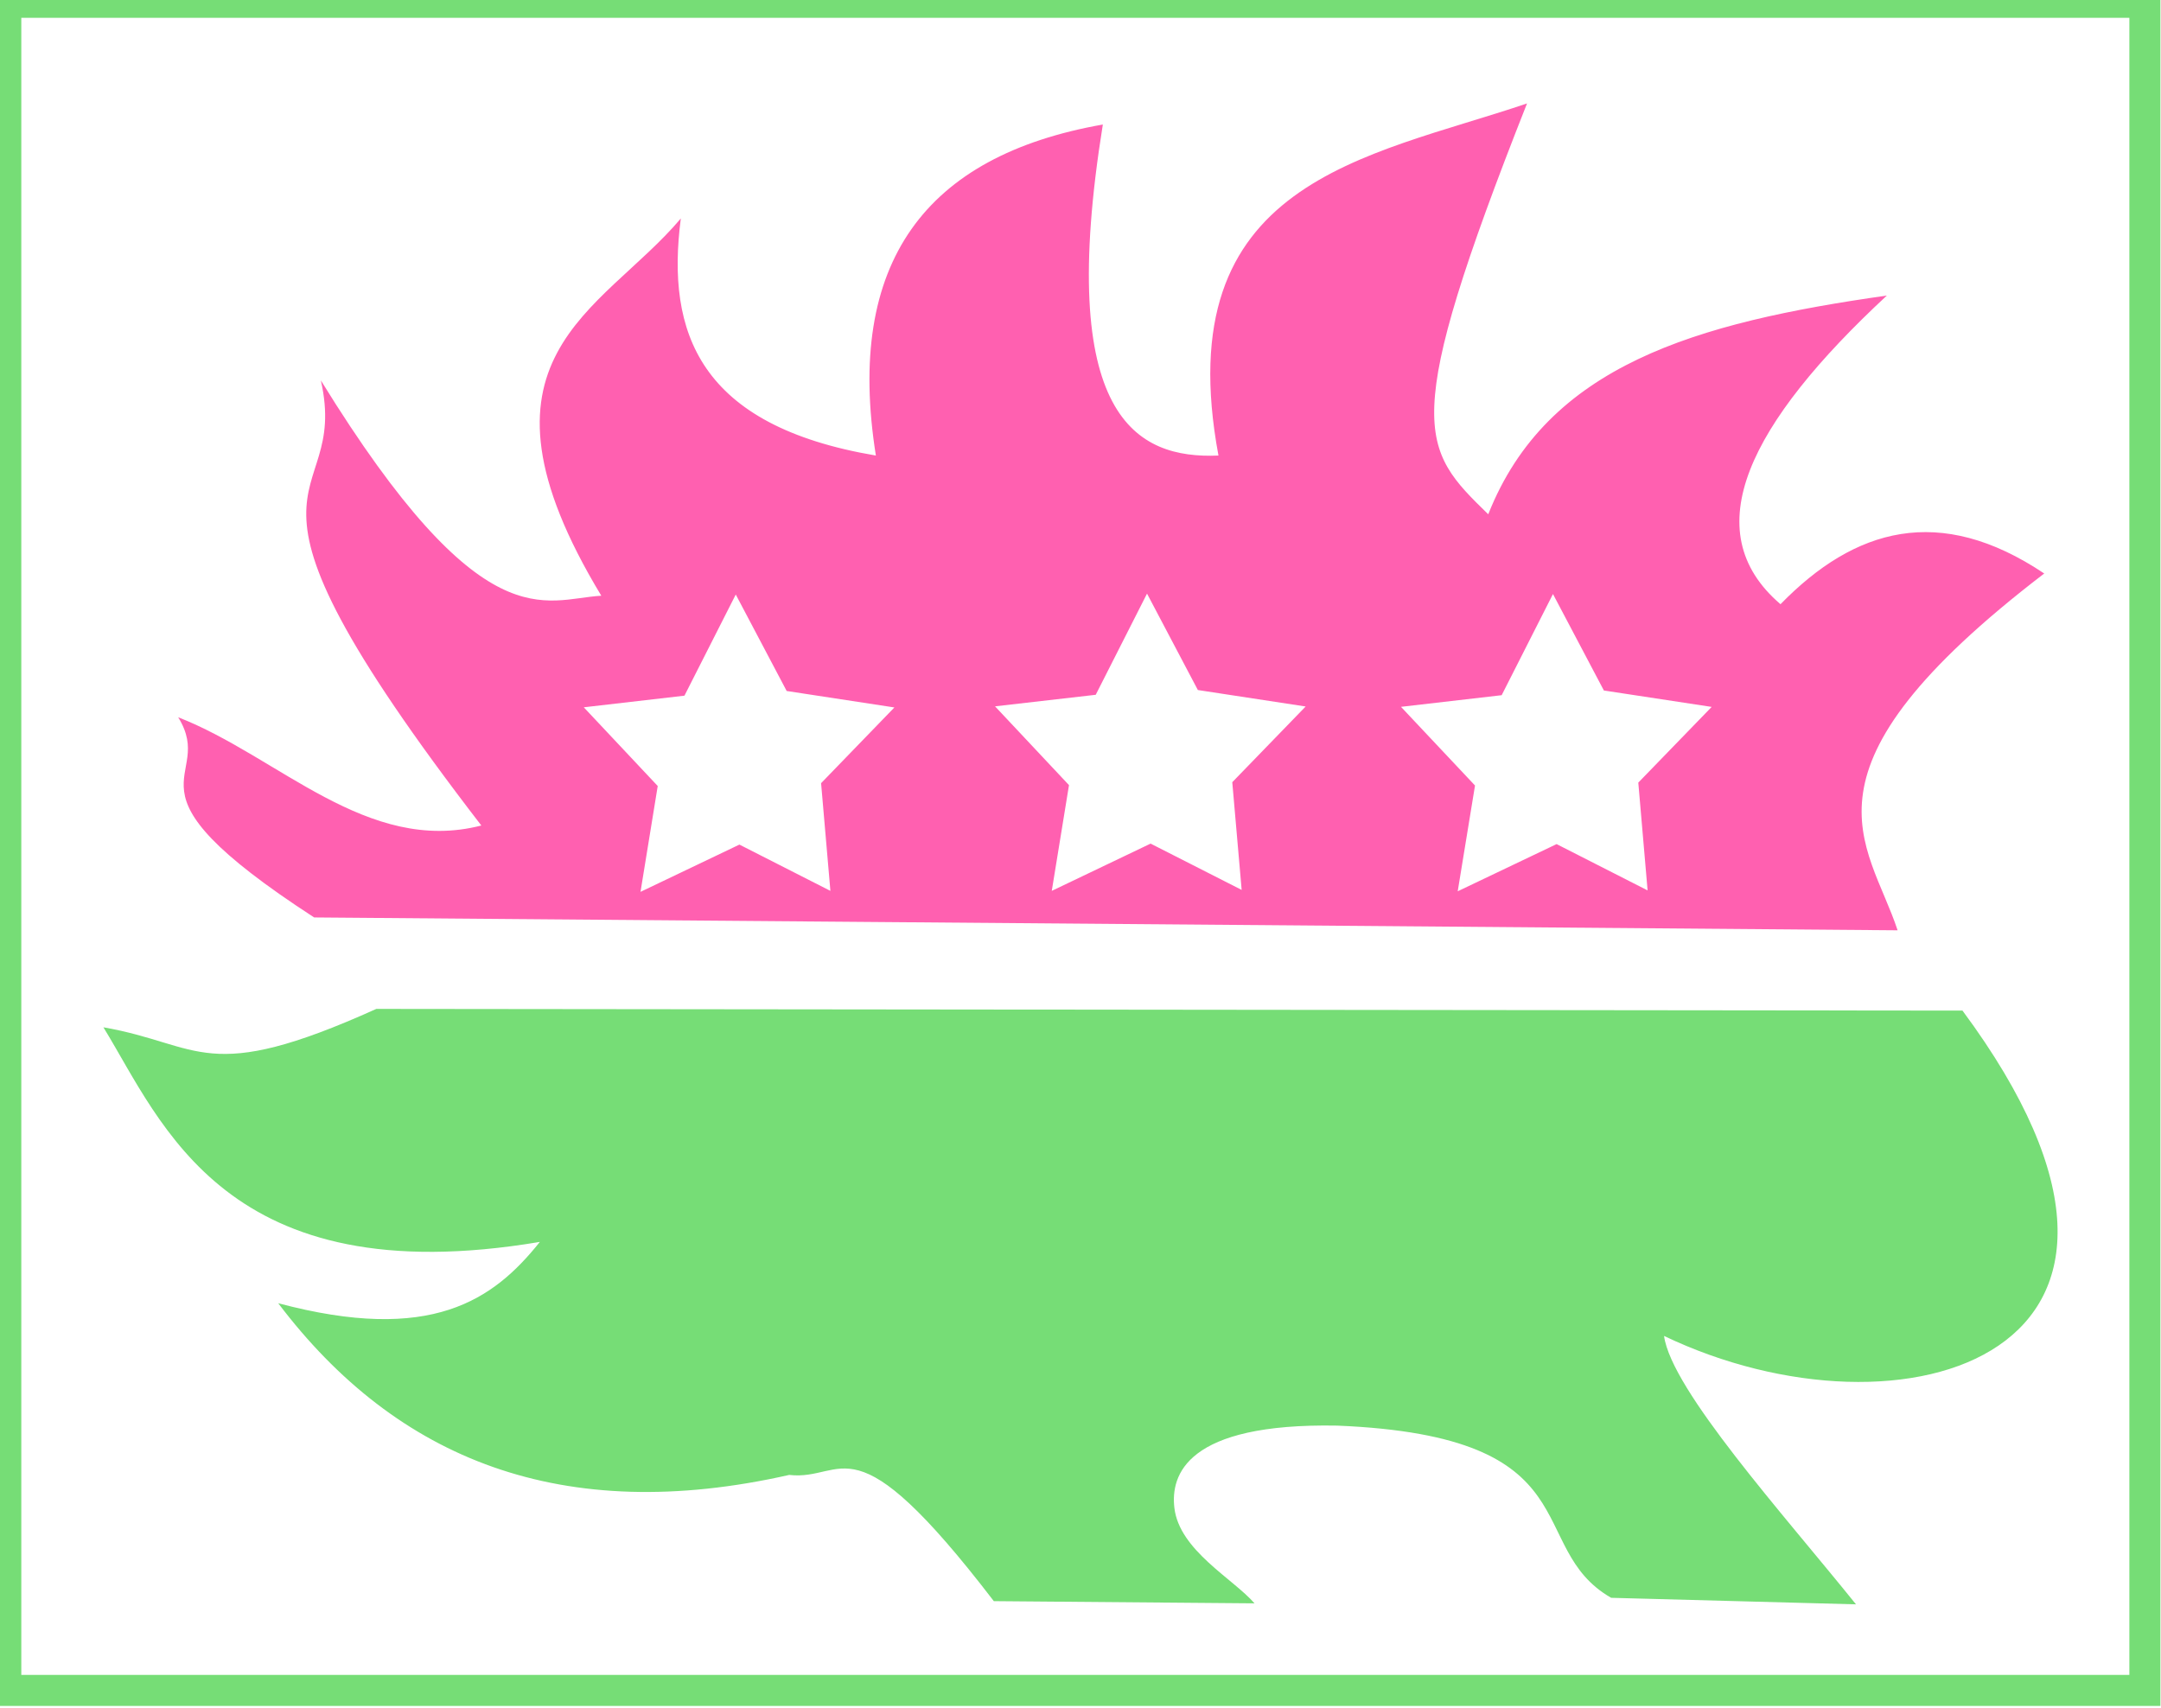 <?xml version="1.0" encoding="UTF-8" standalone="no"?>
<!-- Created with Inkscape (http://www.inkscape.org/) -->
<svg
    xmlns:inkscape="http://www.inkscape.org/namespaces/inkscape"
    xmlns:rdf="http://www.w3.org/1999/02/22-rdf-syntax-ns#"
    xmlns="http://www.w3.org/2000/svg"
    xmlns:sodipodi="http://sodipodi.sourceforge.net/DTD/sodipodi-0.dtd"
    xmlns:cc="http://creativecommons.org/ns#"
    xmlns:xlink="http://www.w3.org/1999/xlink"
    xmlns:dc="http://purl.org/dc/elements/1.1/"
    xmlns:svg="http://www.w3.org/2000/svg"
    xmlns:ns1="http://sozi.baierouge.fr"
    id="svg2985"
    sodipodi:docname="preppy_gop_elephant_a_g.svg"
    inkscape:export-filename="C:\Users\tim\Documents\tumblr\upper middle class\preppy politics\preppy libertarian porcupine.png"
    viewBox="0 0 835.78 660.5"
    inkscape:export-xdpi="90"
    version="1.1"
    inkscape:export-ydpi="90"
    inkscape:version="0.48.2 r9819"
  >
  <sodipodi:namedview
      id="namedview2987"
      fit-margin-left="40"
      inkscape:zoom="0.44723185"
      borderopacity="1"
      inkscape:current-layer="svg2985"
      inkscape:cx="298.9539"
      inkscape:cy="278.71415"
      inkscape:window-maximized="1"
      showgrid="false"
      fit-margin-right="40"
      bordercolor="#666666"
      inkscape:window-x="-8"
      guidetolerance="10"
      objecttolerance="10"
      inkscape:window-y="-8"
      fit-margin-bottom="40"
      inkscape:window-width="1366"
      inkscape:pageopacity="1"
      inkscape:pageshadow="2"
      pagecolor="#ffffff"
      gridtolerance="10"
      inkscape:window-height="706"
      fit-margin-top="40"
  />
  <path
      id="path3001"
      style="fill:#ff60b0"
      d="m590.59 40c-62.01 21.054-139.16 29.65-119.34 136.19-31.74 1.34-62.97-14.69-44.72-128.03-68.59 12.073-99.68 53.35-87.78 128.03-68.37-11.55-81.16-47.55-75.44-91.69-30.78 36.48-86.6 53.53-30.75 145.91-22.13 1.26-45.73 18.49-108.47-83.29 11.87 52.49-47.594 29.81 62.07 172.16-44.15 11.36-78.4-26.73-117.25-41.87 15.43 24.93-26.826 25.84 52.59 77.43l612.41 4.97c-11.38-34.52-43.16-61.52 56.71-138-40.53-27.14-73.36-17.5-102 11.88-33.23-28.46-11.95-70.08 41.13-119.38-73.93 10.49-131.38 26.97-154.16 84.6-26.21-25.56-34.41-33.92 15-158.91zm-146.97 189.59l19.66 37.29 41.69 6.37-28.38 29.28 3.63 41.66-35.22-17.91-38.22 18.28 6.66-40.9-28.6-30.47 38.94-4.47 19.84-39.13zm157 0.16l19.69 37.31 41.69 6.35-28.38 29.28 3.6 41.69-35.19-17.91-38.25 18.25 6.69-40.91-28.63-30.43 38.94-4.5 19.84-39.13zm-316.06 0.19l19.69 37.31 41.66 6.37-28.35 29.29 3.6 41.65-35.19-17.9-38.25 18.28 6.66-40.94-28.6-30.44 38.94-4.5 19.84-39.12z"
  />
  <path
      id="path3797"
      sodipodi:nodetypes="cccccscsccccccc"
      style="fill:#76dd76"
      inkscape:connector-curvature="0"
      d="m145.54 390.21 613.46 0.655c99.068 133.64-23.374 169.91-115.42 125.83 2.838 20.901 46.104 68.858 74.231 103.81l-94.689-2.524c-17.069-9.827-18.557-25.452-28.276-39.133-9.719-13.68-27.667-25.416-77.656-27.464-58.397-1.078-64.508 19.095-62.991 31.853 1.951 16.403 22.729 27.356 30.986 36.884l-100.82-0.847c-55.239-72.086-57.277-46.284-79.133-48.821-87.632 19.819-151.72-5.759-197.63-66.405 59.228 15.772 83.196-1.198 101.19-23.716-121.6 20.49-145.98-45.83-168.8-83 37.974 6.603 39.485 22.701 105.54-7.115z"
  />
  <rect
      id="rect3919"
      style="stroke:#76dd76;stroke-width:12;fill:none"
      height="652.91"
      width="827.31"
      y=".889"
      x="2.236"
  />
</svg
>
